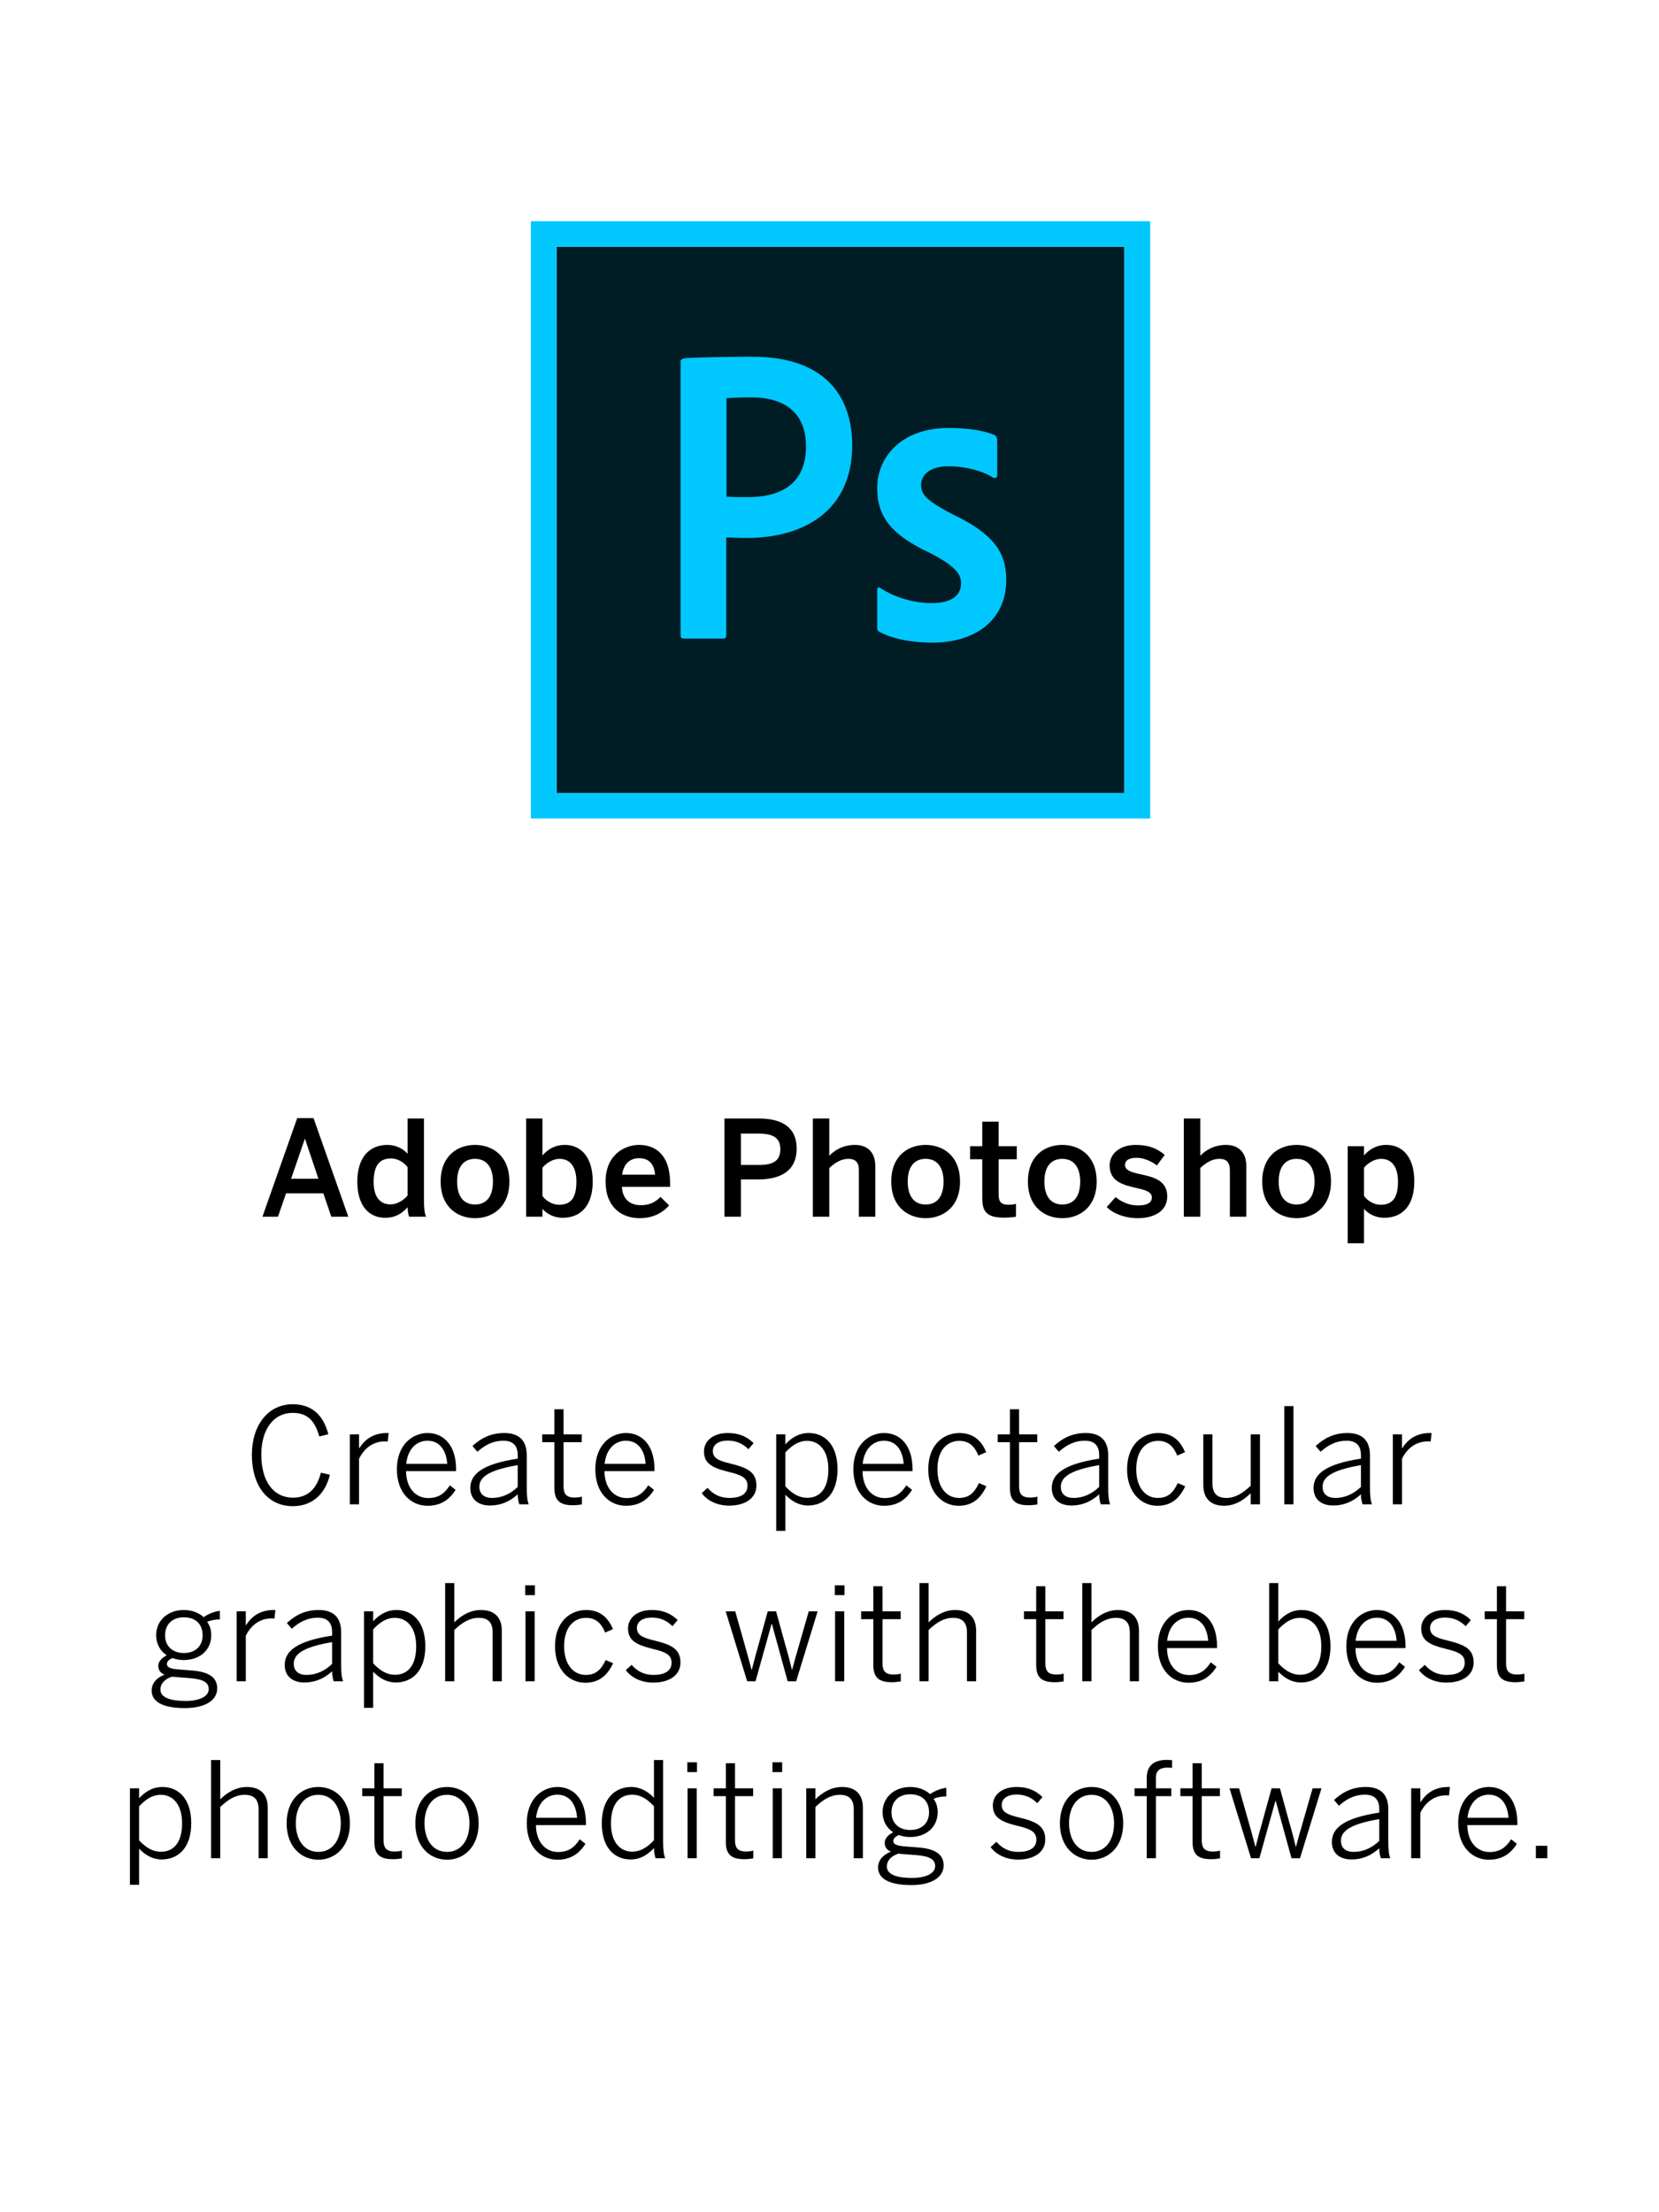 <?xml version="1.0" encoding="UTF-8"?>
<svg width="75px" height="100px" viewBox="0 0 75 100" version="1.1" xmlns="http://www.w3.org/2000/svg" xmlns:xlink="http://www.w3.org/1999/xlink">
    <!-- Generator: Sketch 51.2 (57519) - http://www.bohemiancoding.com/sketch -->
    <title>photoshop</title>
    <desc>Created with Sketch.</desc>
    <defs></defs>
    <g id="photoshop" stroke="none" stroke-width="1" fill="none" fill-rule="evenodd">
        <rect fill="#FFFFFF" x="0" y="0" width="75" height="100"></rect>
        <path d="M11.864,55 L13.436,50.542 L14.174,50.542 L15.746,55 L14.978,55 L14.618,53.944 L12.932,53.944 L12.566,55 L11.864,55 Z M13.16,53.284 L14.396,53.284 L13.79,51.484 L13.778,51.484 L13.16,53.284 Z M17.414,55.048 C16.688,55.048 16.154,54.52 16.154,53.416 C16.154,52.312 16.7,51.754 17.516,51.754 C17.858,51.754 18.194,51.892 18.428,52.156 L18.428,50.56 L19.166,50.56 L19.166,54.22 C19.166,54.604 19.19,54.838 19.262,55 L18.5,55 C18.458,54.91 18.428,54.73 18.428,54.568 C18.194,54.838 17.888,55.048 17.414,55.048 Z M17.654,54.442 C17.96,54.442 18.254,54.25 18.428,54.04 L18.428,52.762 C18.23,52.504 17.942,52.366 17.678,52.366 C17.12,52.366 16.892,52.726 16.892,53.434 C16.892,54.106 17.18,54.442 17.654,54.442 Z M21.475,55.066 C20.701,55.066 19.921,54.574 19.921,53.41 C19.921,52.234 20.695,51.754 21.475,51.754 C22.249,51.754 23.029,52.234 23.029,53.41 C23.029,54.574 22.249,55.066 21.475,55.066 Z M21.475,54.448 C22.009,54.448 22.285,54.064 22.285,53.41 C22.285,52.816 22.033,52.384 21.475,52.384 C20.941,52.384 20.665,52.768 20.665,53.41 C20.665,54.016 20.911,54.448 21.475,54.448 Z M25.434,55.048 C25.092,55.048 24.756,54.91 24.522,54.646 L24.522,55 L23.784,55 L23.784,50.56 L24.522,50.56 L24.522,52.234 C24.732,51.982 25.062,51.754 25.536,51.754 C26.262,51.754 26.796,52.3 26.796,53.404 C26.796,54.508 26.25,55.048 25.434,55.048 Z M25.272,54.46 C25.83,54.46 26.058,54.118 26.058,53.41 C26.058,52.738 25.77,52.384 25.296,52.384 C24.99,52.384 24.696,52.576 24.522,52.786 L24.522,54.064 C24.72,54.322 25.008,54.46 25.272,54.46 Z M28.913,55.066 C28.115,55.066 27.377,54.58 27.377,53.41 C27.377,52.198 28.235,51.754 28.895,51.754 C29.609,51.754 30.293,52.18 30.293,53.476 L30.293,53.65 L28.115,53.65 C28.145,54.226 28.499,54.478 28.967,54.478 C29.381,54.478 29.621,54.34 29.861,54.106 L30.251,54.49 C29.921,54.856 29.483,55.066 28.913,55.066 Z M28.127,53.098 L29.615,53.098 C29.573,52.612 29.333,52.354 28.889,52.354 C28.529,52.354 28.199,52.558 28.127,53.098 Z M32.751,55 L32.751,50.56 L34.305,50.56 C35.265,50.56 36.015,50.896 36.015,51.922 C36.015,52.996 35.193,53.314 34.281,53.314 L33.495,53.314 L33.495,55 L32.751,55 Z M33.495,52.66 L34.317,52.66 C34.977,52.66 35.277,52.456 35.277,51.946 C35.277,51.454 34.977,51.244 34.311,51.244 L33.495,51.244 L33.495,52.66 Z M36.746,55 L36.746,50.56 L37.49,50.56 L37.49,52.246 C37.694,52.03 38.078,51.754 38.654,51.754 C39.212,51.754 39.572,52.084 39.572,52.714 L39.572,55 L38.828,55 L38.828,52.9 C38.828,52.546 38.678,52.384 38.354,52.384 C38.03,52.384 37.76,52.552 37.49,52.798 L37.49,55 L36.746,55 Z M41.846,55.066 C41.072,55.066 40.292,54.574 40.292,53.41 C40.292,52.234 41.066,51.754 41.846,51.754 C42.62,51.754 43.4,52.234 43.4,53.41 C43.4,54.574 42.62,55.066 41.846,55.066 Z M41.846,54.448 C42.38,54.448 42.656,54.064 42.656,53.41 C42.656,52.816 42.404,52.384 41.846,52.384 C41.312,52.384 41.036,52.768 41.036,53.41 C41.036,54.016 41.282,54.448 41.846,54.448 Z M45.391,55.042 C44.581,55.042 44.407,54.742 44.407,54.166 L44.407,52.402 L43.855,52.402 L43.855,51.814 L44.407,51.814 L44.407,50.704 L45.145,50.704 L45.145,51.814 L45.967,51.814 L45.967,52.402 L45.145,52.402 L45.145,53.98 C45.145,54.322 45.247,54.46 45.613,54.46 C45.721,54.46 45.859,54.442 45.931,54.418 L45.931,55 C45.853,55.018 45.577,55.042 45.391,55.042 Z M48.024,55.066 C47.25,55.066 46.47,54.574 46.47,53.41 C46.47,52.234 47.244,51.754 48.024,51.754 C48.798,51.754 49.578,52.234 49.578,53.41 C49.578,54.574 48.798,55.066 48.024,55.066 Z M48.024,54.448 C48.558,54.448 48.834,54.064 48.834,53.41 C48.834,52.816 48.582,52.384 48.024,52.384 C47.49,52.384 47.214,52.768 47.214,53.41 C47.214,54.016 47.46,54.448 48.024,54.448 Z M51.437,55.066 C50.849,55.066 50.321,54.856 50.033,54.562 L50.435,54.112 C50.675,54.316 51.029,54.49 51.437,54.49 C51.833,54.49 52.073,54.388 52.073,54.124 C52.073,53.866 51.749,53.788 51.365,53.698 C50.819,53.572 50.165,53.428 50.165,52.69 C50.165,52.132 50.645,51.754 51.347,51.754 C51.953,51.754 52.325,51.928 52.655,52.204 L52.301,52.684 C52.067,52.492 51.689,52.336 51.401,52.336 C50.993,52.336 50.861,52.48 50.861,52.66 C50.861,52.918 51.179,52.996 51.557,53.08 C52.103,53.2 52.769,53.338 52.769,54.082 C52.769,54.754 52.163,55.066 51.437,55.066 Z M53.518,55 L53.518,50.56 L54.262,50.56 L54.262,52.246 C54.466,52.03 54.85,51.754 55.426,51.754 C55.984,51.754 56.344,52.084 56.344,52.714 L56.344,55 L55.6,55 L55.6,52.9 C55.6,52.546 55.45,52.384 55.126,52.384 C54.802,52.384 54.532,52.552 54.262,52.798 L54.262,55 L53.518,55 Z M58.617,55.066 C57.843,55.066 57.063,54.574 57.063,53.41 C57.063,52.234 57.837,51.754 58.617,51.754 C59.391,51.754 60.171,52.234 60.171,53.41 C60.171,54.574 59.391,55.066 58.617,55.066 Z M58.617,54.448 C59.151,54.448 59.427,54.064 59.427,53.41 C59.427,52.816 59.175,52.384 58.617,52.384 C58.083,52.384 57.807,52.768 57.807,53.41 C57.807,54.016 58.053,54.448 58.617,54.448 Z M60.926,56.2 L60.926,51.814 L61.664,51.814 L61.664,52.234 C61.874,51.982 62.204,51.754 62.678,51.754 C63.404,51.754 63.938,52.3 63.938,53.404 C63.938,54.508 63.392,55.048 62.576,55.048 C62.234,55.048 61.898,54.91 61.664,54.646 L61.664,56.2 L60.926,56.2 Z M62.414,54.46 C62.972,54.46 63.2,54.118 63.2,53.41 C63.2,52.738 62.912,52.384 62.438,52.384 C62.132,52.384 61.838,52.576 61.664,52.786 L61.664,54.064 C61.862,54.322 62.15,54.46 62.414,54.46 Z" id="Adobe-Photoshop" fill="#000000"></path>
        <g id="Group" transform="translate(4, 62)" fill="#000000">
            <path d="M9.235,6.084 C8.113,6.084 7.387,5.178 7.387,3.762 C7.387,2.418 8.125,1.476 9.235,1.476 C10.135,1.476 10.633,2.01 10.843,2.832 L10.435,2.934 C10.237,2.232 9.907,1.866 9.229,1.866 C8.371,1.866 7.813,2.61 7.813,3.75 C7.813,4.98 8.377,5.7 9.241,5.7 C9.901,5.7 10.315,5.316 10.507,4.572 L10.915,4.662 C10.699,5.538 10.123,6.084 9.235,6.084 Z M11.817,6 L11.817,2.838 L12.231,2.838 L12.231,3.462 L12.243,3.462 C12.489,3.072 12.873,2.778 13.497,2.778 L13.569,2.778 L13.527,3.162 C13.527,3.162 13.413,3.156 13.401,3.156 C12.885,3.156 12.477,3.444 12.231,3.942 L12.231,6 L11.817,6 Z M15.329,6.066 C14.591,6.066 13.943,5.496 13.943,4.416 C13.943,3.294 14.663,2.778 15.329,2.778 C16.067,2.778 16.619,3.342 16.619,4.422 L16.619,4.5 L14.357,4.5 C14.363,5.28 14.807,5.718 15.353,5.718 C15.827,5.718 16.097,5.514 16.337,5.142 L16.595,5.346 C16.319,5.79 15.929,6.066 15.329,6.066 Z M14.363,4.17 L16.217,4.17 C16.175,3.57 15.887,3.126 15.323,3.126 C14.867,3.126 14.441,3.456 14.363,4.17 Z M18.157,6.054 C17.593,6.054 17.263,5.754 17.263,5.262 C17.263,4.638 17.797,4.182 19.405,3.936 L19.405,3.774 C19.405,3.336 19.177,3.126 18.763,3.126 C18.265,3.126 17.911,3.336 17.581,3.624 L17.359,3.366 C17.737,3.018 18.175,2.778 18.799,2.778 C19.507,2.778 19.813,3.156 19.813,3.786 L19.813,5.22 C19.813,5.604 19.837,5.838 19.903,6 L19.477,6 C19.435,5.868 19.405,5.73 19.405,5.55 C19.039,5.88 18.631,6.054 18.157,6.054 Z M18.247,5.712 C18.691,5.712 19.081,5.526 19.405,5.214 L19.405,4.23 C18.049,4.458 17.671,4.794 17.671,5.208 C17.671,5.538 17.893,5.712 18.247,5.712 Z M21.897,6.042 C21.291,6.042 21.063,5.808 21.063,5.262 L21.063,3.192 L20.511,3.192 L20.511,2.838 L21.063,2.838 L21.063,1.704 L21.477,1.704 L21.477,2.838 L22.299,2.838 L22.299,3.192 L21.477,3.192 L21.477,5.178 C21.477,5.514 21.585,5.694 21.975,5.694 C22.095,5.694 22.215,5.682 22.305,5.652 L22.305,6.006 C22.209,6.024 22.041,6.042 21.897,6.042 Z M24.299,6.066 C23.561,6.066 22.913,5.496 22.913,4.416 C22.913,3.294 23.633,2.778 24.299,2.778 C25.037,2.778 25.589,3.342 25.589,4.422 L25.589,4.5 L23.327,4.5 C23.333,5.28 23.777,5.718 24.323,5.718 C24.797,5.718 25.067,5.514 25.307,5.142 L25.565,5.346 C25.289,5.79 24.899,6.066 24.299,6.066 Z M23.333,4.17 L25.187,4.17 C25.145,3.57 24.857,3.126 24.293,3.126 C23.837,3.126 23.411,3.456 23.333,4.17 Z M28.965,6.06 C28.401,6.06 27.963,5.82 27.723,5.496 L27.987,5.256 C28.227,5.532 28.533,5.712 28.971,5.712 C29.511,5.712 29.793,5.514 29.793,5.16 C29.793,4.812 29.541,4.674 28.923,4.53 C28.197,4.35 27.825,4.158 27.825,3.606 C27.825,3.156 28.215,2.778 28.899,2.778 C29.439,2.778 29.787,2.958 30.069,3.234 L29.835,3.51 C29.595,3.27 29.295,3.12 28.911,3.12 C28.419,3.12 28.227,3.348 28.227,3.588 C28.227,3.894 28.443,4.02 28.995,4.152 C29.787,4.344 30.195,4.536 30.195,5.154 C30.195,5.73 29.679,6.06 28.965,6.06 Z M31.091,7.2 L31.091,2.838 L31.505,2.838 L31.505,3.288 C31.757,3.018 32.087,2.778 32.561,2.778 C33.287,2.778 33.863,3.312 33.863,4.416 C33.863,5.52 33.281,6.054 32.525,6.054 C32.117,6.054 31.787,5.856 31.505,5.568 L31.505,7.2 L31.091,7.2 Z M32.489,5.706 C33.047,5.706 33.449,5.316 33.449,4.422 C33.449,3.546 33.017,3.132 32.489,3.132 C32.099,3.132 31.805,3.336 31.505,3.654 L31.505,5.19 C31.817,5.52 32.123,5.706 32.489,5.706 Z M35.965,6.066 C35.227,6.066 34.579,5.496 34.579,4.416 C34.579,3.294 35.299,2.778 35.965,2.778 C36.703,2.778 37.255,3.342 37.255,4.422 L37.255,4.5 L34.993,4.5 C34.999,5.28 35.443,5.718 35.989,5.718 C36.463,5.718 36.733,5.514 36.973,5.142 L37.231,5.346 C36.955,5.79 36.565,6.066 35.965,6.066 Z M34.999,4.17 L36.853,4.17 C36.811,3.57 36.523,3.126 35.959,3.126 C35.503,3.126 35.077,3.456 34.999,4.17 Z M39.333,6.066 C38.607,6.066 37.965,5.472 37.965,4.422 C37.965,3.288 38.667,2.778 39.375,2.778 C40.053,2.778 40.389,3.18 40.587,3.642 L40.233,3.798 C40.059,3.372 39.807,3.132 39.363,3.132 C38.895,3.132 38.379,3.468 38.379,4.416 C38.379,5.244 38.799,5.712 39.351,5.712 C39.789,5.712 40.035,5.508 40.257,5.04 L40.593,5.184 C40.341,5.718 39.975,6.066 39.333,6.066 Z M42.491,6.042 C41.885,6.042 41.657,5.808 41.657,5.262 L41.657,3.192 L41.105,3.192 L41.105,2.838 L41.657,2.838 L41.657,1.704 L42.071,1.704 L42.071,2.838 L42.893,2.838 L42.893,3.192 L42.071,3.192 L42.071,5.178 C42.071,5.514 42.179,5.694 42.569,5.694 C42.689,5.694 42.809,5.682 42.899,5.652 L42.899,6.006 C42.803,6.024 42.635,6.042 42.491,6.042 Z M44.443,6.054 C43.879,6.054 43.549,5.754 43.549,5.262 C43.549,4.638 44.083,4.182 45.691,3.936 L45.691,3.774 C45.691,3.336 45.463,3.126 45.049,3.126 C44.551,3.126 44.197,3.336 43.867,3.624 L43.645,3.366 C44.023,3.018 44.461,2.778 45.085,2.778 C45.793,2.778 46.099,3.156 46.099,3.786 L46.099,5.22 C46.099,5.604 46.123,5.838 46.189,6 L45.763,6 C45.721,5.868 45.691,5.73 45.691,5.55 C45.325,5.88 44.917,6.054 44.443,6.054 Z M44.533,5.712 C44.977,5.712 45.367,5.526 45.691,5.214 L45.691,4.23 C44.335,4.458 43.957,4.794 43.957,5.208 C43.957,5.538 44.179,5.712 44.533,5.712 Z M48.321,6.066 C47.595,6.066 46.953,5.472 46.953,4.422 C46.953,3.288 47.655,2.778 48.363,2.778 C49.041,2.778 49.377,3.18 49.575,3.642 L49.221,3.798 C49.047,3.372 48.795,3.132 48.351,3.132 C47.883,3.132 47.367,3.468 47.367,4.416 C47.367,5.244 47.787,5.712 48.339,5.712 C48.777,5.712 49.023,5.508 49.245,5.04 L49.581,5.184 C49.329,5.718 48.963,6.066 48.321,6.066 Z M51.341,6.066 C50.711,6.066 50.399,5.712 50.399,5.124 L50.399,2.838 L50.813,2.838 L50.813,5.052 C50.813,5.496 51.005,5.712 51.443,5.712 C51.845,5.712 52.187,5.496 52.541,5.16 L52.541,2.838 L52.961,2.838 L52.961,6 L52.541,6 L52.541,5.502 C52.235,5.802 51.833,6.066 51.341,6.066 Z M54.061,6 L54.061,1.56 L54.475,1.56 L54.475,6 L54.061,6 Z M56.277,6.054 C55.713,6.054 55.383,5.754 55.383,5.262 C55.383,4.638 55.917,4.182 57.525,3.936 L57.525,3.774 C57.525,3.336 57.297,3.126 56.883,3.126 C56.385,3.126 56.031,3.336 55.701,3.624 L55.479,3.366 C55.857,3.018 56.295,2.778 56.919,2.778 C57.627,2.778 57.933,3.156 57.933,3.786 L57.933,5.22 C57.933,5.604 57.957,5.838 58.023,6 L57.597,6 C57.555,5.868 57.525,5.73 57.525,5.55 C57.159,5.88 56.751,6.054 56.277,6.054 Z M56.367,5.712 C56.811,5.712 57.201,5.526 57.525,5.214 L57.525,4.23 C56.169,4.458 55.791,4.794 55.791,5.208 C55.791,5.538 56.013,5.712 56.367,5.712 Z M58.967,6 L58.967,2.838 L59.381,2.838 L59.381,3.462 L59.393,3.462 C59.639,3.072 60.023,2.778 60.647,2.778 L60.719,2.778 L60.677,3.162 C60.677,3.162 60.563,3.156 60.551,3.156 C60.035,3.156 59.627,3.444 59.381,3.942 L59.381,6 L58.967,6 Z M4.356,15.212 C3.33,15.212 2.856,14.906 2.856,14.42 C2.856,14.096 3.072,13.844 3.438,13.7 C3.246,13.622 3.156,13.49 3.156,13.298 C3.156,13.106 3.312,12.944 3.54,12.824 C3.24,12.632 3.06,12.308 3.06,11.918 C3.06,11.246 3.594,10.778 4.308,10.778 C4.674,10.778 4.986,10.898 5.208,11.102 C5.394,10.964 5.688,10.844 5.94,10.814 L5.94,11.204 C5.754,11.204 5.544,11.234 5.364,11.312 C5.484,11.474 5.55,11.672 5.55,11.918 C5.55,12.608 5.01,13.04 4.308,13.04 C4.122,13.04 3.954,13.01 3.798,12.95 C3.648,13.01 3.546,13.1 3.546,13.22 C3.546,13.352 3.66,13.424 4.014,13.46 L4.704,13.514 C5.436,13.574 5.82,13.826 5.82,14.318 C5.82,14.894 5.22,15.212 4.356,15.212 Z M4.314,12.722 C4.83,12.722 5.16,12.41 5.16,11.924 C5.16,11.42 4.848,11.108 4.308,11.108 C3.786,11.108 3.462,11.432 3.462,11.924 C3.462,12.41 3.798,12.722 4.314,12.722 Z M4.398,14.888 C5.046,14.888 5.436,14.672 5.436,14.354 C5.436,14.054 5.196,13.904 4.572,13.856 L3.942,13.808 L3.78,13.79 C3.426,13.904 3.252,14.126 3.252,14.366 C3.252,14.696 3.6,14.888 4.398,14.888 Z M6.698,14 L6.698,10.838 L7.112,10.838 L7.112,11.462 L7.124,11.462 C7.37,11.072 7.754,10.778 8.378,10.778 L8.45,10.778 L8.408,11.162 C8.408,11.162 8.294,11.156 8.282,11.156 C7.766,11.156 7.358,11.444 7.112,11.942 L7.112,14 L6.698,14 Z M9.766,14.054 C9.202,14.054 8.872,13.754 8.872,13.262 C8.872,12.638 9.406,12.182 11.014,11.936 L11.014,11.774 C11.014,11.336 10.786,11.126 10.372,11.126 C9.874,11.126 9.52,11.336 9.19,11.624 L8.968,11.366 C9.346,11.018 9.784,10.778 10.408,10.778 C11.116,10.778 11.422,11.156 11.422,11.786 L11.422,13.22 C11.422,13.604 11.446,13.838 11.512,14 L11.086,14 C11.044,13.868 11.014,13.73 11.014,13.55 C10.648,13.88 10.24,14.054 9.766,14.054 Z M9.856,13.712 C10.3,13.712 10.69,13.526 11.014,13.214 L11.014,12.23 C9.658,12.458 9.28,12.794 9.28,13.208 C9.28,13.538 9.502,13.712 9.856,13.712 Z M12.456,15.2 L12.456,10.838 L12.87,10.838 L12.87,11.288 C13.122,11.018 13.452,10.778 13.926,10.778 C14.652,10.778 15.228,11.312 15.228,12.416 C15.228,13.52 14.646,14.054 13.89,14.054 C13.482,14.054 13.152,13.856 12.87,13.568 L12.87,15.2 L12.456,15.2 Z M13.854,13.706 C14.412,13.706 14.814,13.316 14.814,12.422 C14.814,11.546 14.382,11.132 13.854,11.132 C13.464,11.132 13.17,11.336 12.87,11.654 L12.87,13.19 C13.182,13.52 13.488,13.706 13.854,13.706 Z M16.124,14 L16.124,9.56 L16.538,9.56 L16.538,11.336 C16.844,11.036 17.246,10.778 17.744,10.778 C18.368,10.778 18.686,11.126 18.686,11.714 L18.686,14 L18.272,14 L18.272,11.792 C18.272,11.348 18.074,11.132 17.642,11.132 C17.234,11.132 16.892,11.342 16.538,11.684 L16.538,14 L16.124,14 Z M19.744,10.106 L19.744,9.662 L20.182,9.662 L20.182,10.106 L19.744,10.106 Z M19.756,14 L19.756,10.838 L20.17,10.838 L20.17,14 L19.756,14 Z M22.458,14.066 C21.732,14.066 21.09,13.472 21.09,12.422 C21.09,11.288 21.792,10.778 22.5,10.778 C23.178,10.778 23.514,11.18 23.712,11.642 L23.358,11.798 C23.184,11.372 22.932,11.132 22.488,11.132 C22.02,11.132 21.504,11.468 21.504,12.416 C21.504,13.244 21.924,13.712 22.476,13.712 C22.914,13.712 23.16,13.508 23.382,13.04 L23.718,13.184 C23.466,13.718 23.1,14.066 22.458,14.066 Z M25.532,14.06 C24.968,14.06 24.53,13.82 24.29,13.496 L24.554,13.256 C24.794,13.532 25.1,13.712 25.538,13.712 C26.078,13.712 26.36,13.514 26.36,13.16 C26.36,12.812 26.108,12.674 25.49,12.53 C24.764,12.35 24.392,12.158 24.392,11.606 C24.392,11.156 24.782,10.778 25.466,10.778 C26.006,10.778 26.354,10.958 26.636,11.234 L26.402,11.51 C26.162,11.27 25.862,11.12 25.478,11.12 C24.986,11.12 24.794,11.348 24.794,11.588 C24.794,11.894 25.01,12.02 25.562,12.152 C26.354,12.344 26.762,12.536 26.762,13.154 C26.762,13.73 26.246,14.06 25.532,14.06 Z M29.778,14 L28.806,10.838 L29.238,10.838 L29.682,12.404 C29.796,12.806 29.868,13.07 29.976,13.478 L29.988,13.478 C30.102,13.028 30.162,12.806 30.276,12.404 L30.708,10.838 L31.086,10.838 L31.524,12.434 C31.638,12.818 31.698,13.064 31.8,13.478 L31.812,13.478 C31.926,13.052 31.986,12.83 32.1,12.446 L32.562,10.838 L32.964,10.838 L31.992,14 L31.608,14 L30.894,11.402 L30.882,11.402 L30.156,14 L29.778,14 Z M33.74,10.106 L33.74,9.662 L34.178,9.662 L34.178,10.106 L33.74,10.106 Z M33.752,14 L33.752,10.838 L34.166,10.838 L34.166,14 L33.752,14 Z M36.316,14.042 C35.71,14.042 35.482,13.808 35.482,13.262 L35.482,11.192 L34.93,11.192 L34.93,10.838 L35.482,10.838 L35.482,9.704 L35.896,9.704 L35.896,10.838 L36.718,10.838 L36.718,11.192 L35.896,11.192 L35.896,13.178 C35.896,13.514 36.004,13.694 36.394,13.694 C36.514,13.694 36.634,13.682 36.724,13.652 L36.724,14.006 C36.628,14.024 36.46,14.042 36.316,14.042 Z M37.566,14 L37.566,9.56 L37.98,9.56 L37.98,11.336 C38.286,11.036 38.688,10.778 39.186,10.778 C39.81,10.778 40.128,11.126 40.128,11.714 L40.128,14 L39.714,14 L39.714,11.792 C39.714,11.348 39.516,11.132 39.084,11.132 C38.676,11.132 38.334,11.342 37.98,11.684 L37.98,14 L37.566,14 Z M43.678,14.042 C43.072,14.042 42.844,13.808 42.844,13.262 L42.844,11.192 L42.292,11.192 L42.292,10.838 L42.844,10.838 L42.844,9.704 L43.258,9.704 L43.258,10.838 L44.08,10.838 L44.08,11.192 L43.258,11.192 L43.258,13.178 C43.258,13.514 43.366,13.694 43.756,13.694 C43.876,13.694 43.996,13.682 44.086,13.652 L44.086,14.006 C43.99,14.024 43.822,14.042 43.678,14.042 Z M44.928,14 L44.928,9.56 L45.342,9.56 L45.342,11.336 C45.648,11.036 46.05,10.778 46.548,10.778 C47.172,10.778 47.49,11.126 47.49,11.714 L47.49,14 L47.076,14 L47.076,11.792 C47.076,11.348 46.878,11.132 46.446,11.132 C46.038,11.132 45.696,11.342 45.342,11.684 L45.342,14 L44.928,14 Z M49.73,14.066 C48.992,14.066 48.344,13.496 48.344,12.416 C48.344,11.294 49.064,10.778 49.73,10.778 C50.468,10.778 51.02,11.342 51.02,12.422 L51.02,12.5 L48.758,12.5 C48.764,13.28 49.208,13.718 49.754,13.718 C50.228,13.718 50.498,13.514 50.738,13.142 L50.996,13.346 C50.72,13.79 50.33,14.066 49.73,14.066 Z M48.764,12.17 L50.618,12.17 C50.576,11.57 50.288,11.126 49.724,11.126 C49.268,11.126 48.842,11.456 48.764,12.17 Z M54.81,14.054 C54.402,14.054 54.072,13.856 53.79,13.568 L53.79,14 L53.376,14 L53.376,9.56 L53.79,9.56 L53.79,11.3 C54.042,11.018 54.372,10.778 54.846,10.778 C55.572,10.778 56.148,11.312 56.148,12.416 C56.148,13.52 55.566,14.054 54.81,14.054 Z M54.774,13.706 C55.332,13.706 55.734,13.316 55.734,12.422 C55.734,11.546 55.302,11.132 54.774,11.132 C54.384,11.132 54.09,11.336 53.79,11.654 L53.79,13.19 C54.102,13.52 54.408,13.706 54.774,13.706 Z M58.25,14.066 C57.512,14.066 56.864,13.496 56.864,12.416 C56.864,11.294 57.584,10.778 58.25,10.778 C58.988,10.778 59.54,11.342 59.54,12.422 L59.54,12.5 L57.278,12.5 C57.284,13.28 57.728,13.718 58.274,13.718 C58.748,13.718 59.018,13.514 59.258,13.142 L59.516,13.346 C59.24,13.79 58.85,14.066 58.25,14.066 Z M57.284,12.17 L59.138,12.17 C59.096,11.57 58.808,11.126 58.244,11.126 C57.788,11.126 57.362,11.456 57.284,12.17 Z M61.39,14.06 C60.826,14.06 60.388,13.82 60.148,13.496 L60.412,13.256 C60.652,13.532 60.958,13.712 61.396,13.712 C61.936,13.712 62.218,13.514 62.218,13.16 C62.218,12.812 61.966,12.674 61.348,12.53 C60.622,12.35 60.25,12.158 60.25,11.606 C60.25,11.156 60.64,10.778 61.324,10.778 C61.864,10.778 62.212,10.958 62.494,11.234 L62.26,11.51 C62.02,11.27 61.72,11.12 61.336,11.12 C60.844,11.12 60.652,11.348 60.652,11.588 C60.652,11.894 60.868,12.02 61.42,12.152 C62.212,12.344 62.62,12.536 62.62,13.154 C62.62,13.73 62.104,14.06 61.39,14.06 Z M64.506,14.042 C63.9,14.042 63.672,13.808 63.672,13.262 L63.672,11.192 L63.12,11.192 L63.12,10.838 L63.672,10.838 L63.672,9.704 L64.086,9.704 L64.086,10.838 L64.908,10.838 L64.908,11.192 L64.086,11.192 L64.086,13.178 C64.086,13.514 64.194,13.694 64.584,13.694 C64.704,13.694 64.824,13.682 64.914,13.652 L64.914,14.006 C64.818,14.024 64.65,14.042 64.506,14.042 Z M1.874,23.2 L1.874,18.838 L2.288,18.838 L2.288,19.288 C2.54,19.018 2.87,18.778 3.344,18.778 C4.07,18.778 4.646,19.312 4.646,20.416 C4.646,21.52 4.064,22.054 3.308,22.054 C2.9,22.054 2.57,21.856 2.288,21.568 L2.288,23.2 L1.874,23.2 Z M3.272,21.706 C3.83,21.706 4.232,21.316 4.232,20.422 C4.232,19.546 3.8,19.132 3.272,19.132 C2.882,19.132 2.588,19.336 2.288,19.654 L2.288,21.19 C2.6,21.52 2.906,21.706 3.272,21.706 Z M5.542,22 L5.542,17.56 L5.956,17.56 L5.956,19.336 C6.262,19.036 6.664,18.778 7.162,18.778 C7.786,18.778 8.104,19.126 8.104,19.714 L8.104,22 L7.69,22 L7.69,19.792 C7.69,19.348 7.492,19.132 7.06,19.132 C6.652,19.132 6.31,19.342 5.956,19.684 L5.956,22 L5.542,22 Z M10.392,22.066 C9.618,22.066 8.958,21.472 8.958,20.422 C8.958,19.366 9.612,18.778 10.392,18.778 C11.166,18.778 11.82,19.366 11.82,20.422 C11.82,21.472 11.166,22.066 10.392,22.066 Z M10.392,21.712 C11.028,21.712 11.406,21.178 11.406,20.416 C11.406,19.726 11.058,19.132 10.392,19.132 C9.75,19.132 9.372,19.672 9.372,20.416 C9.372,21.118 9.714,21.712 10.392,21.712 Z M13.76,22.042 C13.154,22.042 12.926,21.808 12.926,21.262 L12.926,19.192 L12.374,19.192 L12.374,18.838 L12.926,18.838 L12.926,17.704 L13.34,17.704 L13.34,18.838 L14.162,18.838 L14.162,19.192 L13.34,19.192 L13.34,21.178 C13.34,21.514 13.448,21.694 13.838,21.694 C13.958,21.694 14.078,21.682 14.168,21.652 L14.168,22.006 C14.072,22.024 13.904,22.042 13.76,22.042 Z M16.21,22.066 C15.436,22.066 14.776,21.472 14.776,20.422 C14.776,19.366 15.43,18.778 16.21,18.778 C16.984,18.778 17.638,19.366 17.638,20.422 C17.638,21.472 16.984,22.066 16.21,22.066 Z M16.21,21.712 C16.846,21.712 17.224,21.178 17.224,20.416 C17.224,19.726 16.876,19.132 16.21,19.132 C15.568,19.132 15.19,19.672 15.19,20.416 C15.19,21.118 15.532,21.712 16.21,21.712 Z M21.2,22.066 C20.462,22.066 19.814,21.496 19.814,20.416 C19.814,19.294 20.534,18.778 21.2,18.778 C21.938,18.778 22.49,19.342 22.49,20.422 L22.49,20.5 L20.228,20.5 C20.234,21.28 20.678,21.718 21.224,21.718 C21.698,21.718 21.968,21.514 22.208,21.142 L22.466,21.346 C22.19,21.79 21.8,22.066 21.2,22.066 Z M20.234,20.17 L22.088,20.17 C22.046,19.57 21.758,19.126 21.194,19.126 C20.738,19.126 20.312,19.456 20.234,20.17 Z M24.508,22.054 C23.782,22.054 23.206,21.526 23.206,20.422 C23.206,19.318 23.788,18.778 24.544,18.778 C24.952,18.778 25.318,18.994 25.564,19.27 L25.564,17.56 L25.978,17.56 L25.978,21.22 C25.978,21.604 26.002,21.838 26.074,22 L25.636,22 C25.6,21.892 25.564,21.706 25.564,21.538 C25.306,21.814 24.982,22.054 24.508,22.054 Z M24.58,21.7 C24.97,21.7 25.264,21.502 25.564,21.184 L25.564,19.648 C25.252,19.312 24.946,19.126 24.58,19.126 C24.022,19.126 23.62,19.534 23.62,20.428 C23.62,21.298 24.052,21.7 24.58,21.7 Z M27.072,18.106 L27.072,17.662 L27.51,17.662 L27.51,18.106 L27.072,18.106 Z M27.084,22 L27.084,18.838 L27.498,18.838 L27.498,22 L27.084,22 Z M29.648,22.042 C29.042,22.042 28.814,21.808 28.814,21.262 L28.814,19.192 L28.262,19.192 L28.262,18.838 L28.814,18.838 L28.814,17.704 L29.228,17.704 L29.228,18.838 L30.05,18.838 L30.05,19.192 L29.228,19.192 L29.228,21.178 C29.228,21.514 29.336,21.694 29.726,21.694 C29.846,21.694 29.966,21.682 30.056,21.652 L30.056,22.006 C29.96,22.024 29.792,22.042 29.648,22.042 Z M30.922,18.106 L30.922,17.662 L31.36,17.662 L31.36,18.106 L30.922,18.106 Z M30.934,22 L30.934,18.838 L31.348,18.838 L31.348,22 L30.934,22 Z M32.448,22 L32.448,18.838 L32.862,18.838 L32.862,19.336 C33.168,19.036 33.57,18.778 34.068,18.778 C34.692,18.778 35.01,19.126 35.01,19.714 L35.01,22 L34.596,22 L34.596,19.792 C34.596,19.348 34.398,19.132 33.966,19.132 C33.558,19.132 33.216,19.342 32.862,19.684 L32.862,22 L32.448,22 Z M37.196,23.212 C36.17,23.212 35.696,22.906 35.696,22.42 C35.696,22.096 35.912,21.844 36.278,21.7 C36.086,21.622 35.996,21.49 35.996,21.298 C35.996,21.106 36.152,20.944 36.38,20.824 C36.08,20.632 35.9,20.308 35.9,19.918 C35.9,19.246 36.434,18.778 37.148,18.778 C37.514,18.778 37.826,18.898 38.048,19.102 C38.234,18.964 38.528,18.844 38.78,18.814 L38.78,19.204 C38.594,19.204 38.384,19.234 38.204,19.312 C38.324,19.474 38.39,19.672 38.39,19.918 C38.39,20.608 37.85,21.04 37.148,21.04 C36.962,21.04 36.794,21.01 36.638,20.95 C36.488,21.01 36.386,21.1 36.386,21.22 C36.386,21.352 36.5,21.424 36.854,21.46 L37.544,21.514 C38.276,21.574 38.66,21.826 38.66,22.318 C38.66,22.894 38.06,23.212 37.196,23.212 Z M37.154,20.722 C37.67,20.722 38,20.41 38,19.924 C38,19.42 37.688,19.108 37.148,19.108 C36.626,19.108 36.302,19.432 36.302,19.924 C36.302,20.41 36.638,20.722 37.154,20.722 Z M37.238,22.888 C37.886,22.888 38.276,22.672 38.276,22.354 C38.276,22.054 38.036,21.904 37.412,21.856 L36.782,21.808 L36.62,21.79 C36.266,21.904 36.092,22.126 36.092,22.366 C36.092,22.696 36.44,22.888 37.238,22.888 Z M42.024,22.06 C41.46,22.06 41.022,21.82 40.782,21.496 L41.046,21.256 C41.286,21.532 41.592,21.712 42.03,21.712 C42.57,21.712 42.852,21.514 42.852,21.16 C42.852,20.812 42.6,20.674 41.982,20.53 C41.256,20.35 40.884,20.158 40.884,19.606 C40.884,19.156 41.274,18.778 41.958,18.778 C42.498,18.778 42.846,18.958 43.128,19.234 L42.894,19.51 C42.654,19.27 42.354,19.12 41.97,19.12 C41.478,19.12 41.286,19.348 41.286,19.588 C41.286,19.894 41.502,20.02 42.054,20.152 C42.846,20.344 43.254,20.536 43.254,21.154 C43.254,21.73 42.738,22.06 42.024,22.06 Z M45.35,22.066 C44.576,22.066 43.916,21.472 43.916,20.422 C43.916,19.366 44.57,18.778 45.35,18.778 C46.124,18.778 46.778,19.366 46.778,20.422 C46.778,21.472 46.124,22.066 45.35,22.066 Z M45.35,21.712 C45.986,21.712 46.364,21.178 46.364,20.416 C46.364,19.726 46.016,19.132 45.35,19.132 C44.708,19.132 44.33,19.672 44.33,20.416 C44.33,21.118 44.672,21.712 45.35,21.712 Z M47.842,22 L47.842,19.192 L47.29,19.192 L47.29,18.838 L47.842,18.838 L47.842,18.364 C47.842,17.83 48.148,17.554 48.748,17.554 C48.826,17.554 48.934,17.56 48.988,17.566 L48.988,17.914 C48.94,17.908 48.844,17.902 48.778,17.902 C48.472,17.902 48.256,18.016 48.256,18.358 L48.256,18.838 L48.952,18.838 L48.952,19.192 L48.256,19.192 L48.256,22 L47.842,22 Z M50.748,22.042 C50.142,22.042 49.914,21.808 49.914,21.262 L49.914,19.192 L49.362,19.192 L49.362,18.838 L49.914,18.838 L49.914,17.704 L50.328,17.704 L50.328,18.838 L51.15,18.838 L51.15,19.192 L50.328,19.192 L50.328,21.178 C50.328,21.514 50.436,21.694 50.826,21.694 C50.946,21.694 51.066,21.682 51.156,21.652 L51.156,22.006 C51.06,22.024 50.892,22.042 50.748,22.042 Z M52.556,22 L51.584,18.838 L52.016,18.838 L52.46,20.404 C52.574,20.806 52.646,21.07 52.754,21.478 L52.766,21.478 C52.88,21.028 52.94,20.806 53.054,20.404 L53.486,18.838 L53.864,18.838 L54.302,20.434 C54.416,20.818 54.476,21.064 54.578,21.478 L54.59,21.478 C54.704,21.052 54.764,20.83 54.878,20.446 L55.34,18.838 L55.742,18.838 L54.77,22 L54.386,22 L53.672,19.402 L53.66,19.402 L52.934,22 L52.556,22 Z M57.106,22.054 C56.542,22.054 56.212,21.754 56.212,21.262 C56.212,20.638 56.746,20.182 58.354,19.936 L58.354,19.774 C58.354,19.336 58.126,19.126 57.712,19.126 C57.214,19.126 56.86,19.336 56.53,19.624 L56.308,19.366 C56.686,19.018 57.124,18.778 57.748,18.778 C58.456,18.778 58.762,19.156 58.762,19.786 L58.762,21.22 C58.762,21.604 58.786,21.838 58.852,22 L58.426,22 C58.384,21.868 58.354,21.73 58.354,21.55 C57.988,21.88 57.58,22.054 57.106,22.054 Z M57.196,21.712 C57.64,21.712 58.03,21.526 58.354,21.214 L58.354,20.23 C56.998,20.458 56.62,20.794 56.62,21.208 C56.62,21.538 56.842,21.712 57.196,21.712 Z M59.796,22 L59.796,18.838 L60.21,18.838 L60.21,19.462 L60.222,19.462 C60.468,19.072 60.852,18.778 61.476,18.778 L61.548,18.778 L61.506,19.162 C61.506,19.162 61.392,19.156 61.38,19.156 C60.864,19.156 60.456,19.444 60.21,19.942 L60.21,22 L59.796,22 Z M63.308,22.066 C62.57,22.066 61.922,21.496 61.922,20.416 C61.922,19.294 62.642,18.778 63.308,18.778 C64.046,18.778 64.598,19.342 64.598,20.422 L64.598,20.5 L62.336,20.5 C62.342,21.28 62.786,21.718 63.332,21.718 C63.806,21.718 64.076,21.514 64.316,21.142 L64.574,21.346 C64.298,21.79 63.908,22.066 63.308,22.066 Z M62.342,20.17 L64.196,20.17 C64.154,19.57 63.866,19.126 63.302,19.126 C62.846,19.126 62.42,19.456 62.342,20.17 Z M65.434,22 L65.434,21.436 L65.95,21.436 L65.95,22 L65.434,22 Z" id="Create-spectacular-g"></path>
        </g>
        <g id="Adobe_Photoshop_CC_icon" transform="translate(24, 10)" fill-rule="nonzero">
            <polygon id="Shape" fill="#001D26" points="1.167 1.154 26.833 1.154 26.833 25.846 1.167 25.846"></polygon>
            <path d="M0,0 L0,27 L28,27 L28,0 L0,0 Z M1.167,1.154 L26.833,1.154 L26.833,25.846 L1.167,25.846 L1.167,1.154 Z M6.767,6.323 C6.767,6.242 6.93,6.185 7.023,6.185 C7.77,6.15 8.878,6.127 10.033,6.127 C13.265,6.127 14.525,7.881 14.525,10.131 C14.525,13.062 12.378,14.319 9.742,14.319 C9.298,14.319 9.147,14.296 8.832,14.296 L8.832,18.727 C8.832,18.819 8.797,18.865 8.692,18.865 L6.907,18.865 C6.813,18.865 6.767,18.831 6.767,18.727 L6.767,6.323 Z M8.843,12.45 C9.112,12.473 9.322,12.473 9.788,12.473 C11.153,12.473 12.437,12 12.437,10.165 C12.437,8.7 11.515,7.962 9.963,7.962 C9.497,7.962 9.053,7.985 8.843,7.996 L8.843,12.45 Z M18.877,11.077 C17.955,11.077 17.64,11.538 17.64,11.919 C17.64,12.335 17.85,12.623 19.087,13.258 C20.918,14.135 21.49,14.977 21.49,16.212 C21.49,18.058 20.067,19.05 18.142,19.05 C17.127,19.05 16.252,18.842 15.75,18.554 C15.668,18.519 15.657,18.462 15.657,18.369 L15.657,16.673 C15.657,16.558 15.715,16.523 15.797,16.581 C16.532,17.054 17.372,17.262 18.142,17.262 C19.063,17.262 19.448,16.881 19.448,16.362 C19.448,15.946 19.18,15.577 18.002,14.977 C16.345,14.192 15.657,13.396 15.657,12.069 C15.657,10.581 16.835,9.346 18.877,9.346 C19.88,9.346 20.58,9.496 20.965,9.669 C21.058,9.727 21.082,9.819 21.082,9.9 L21.082,11.481 C21.082,11.573 21.023,11.631 20.907,11.596 C20.393,11.273 19.635,11.077 18.877,11.077 Z" id="Shape" fill="#00C8FF"></path>
        </g>
    </g>
</svg>